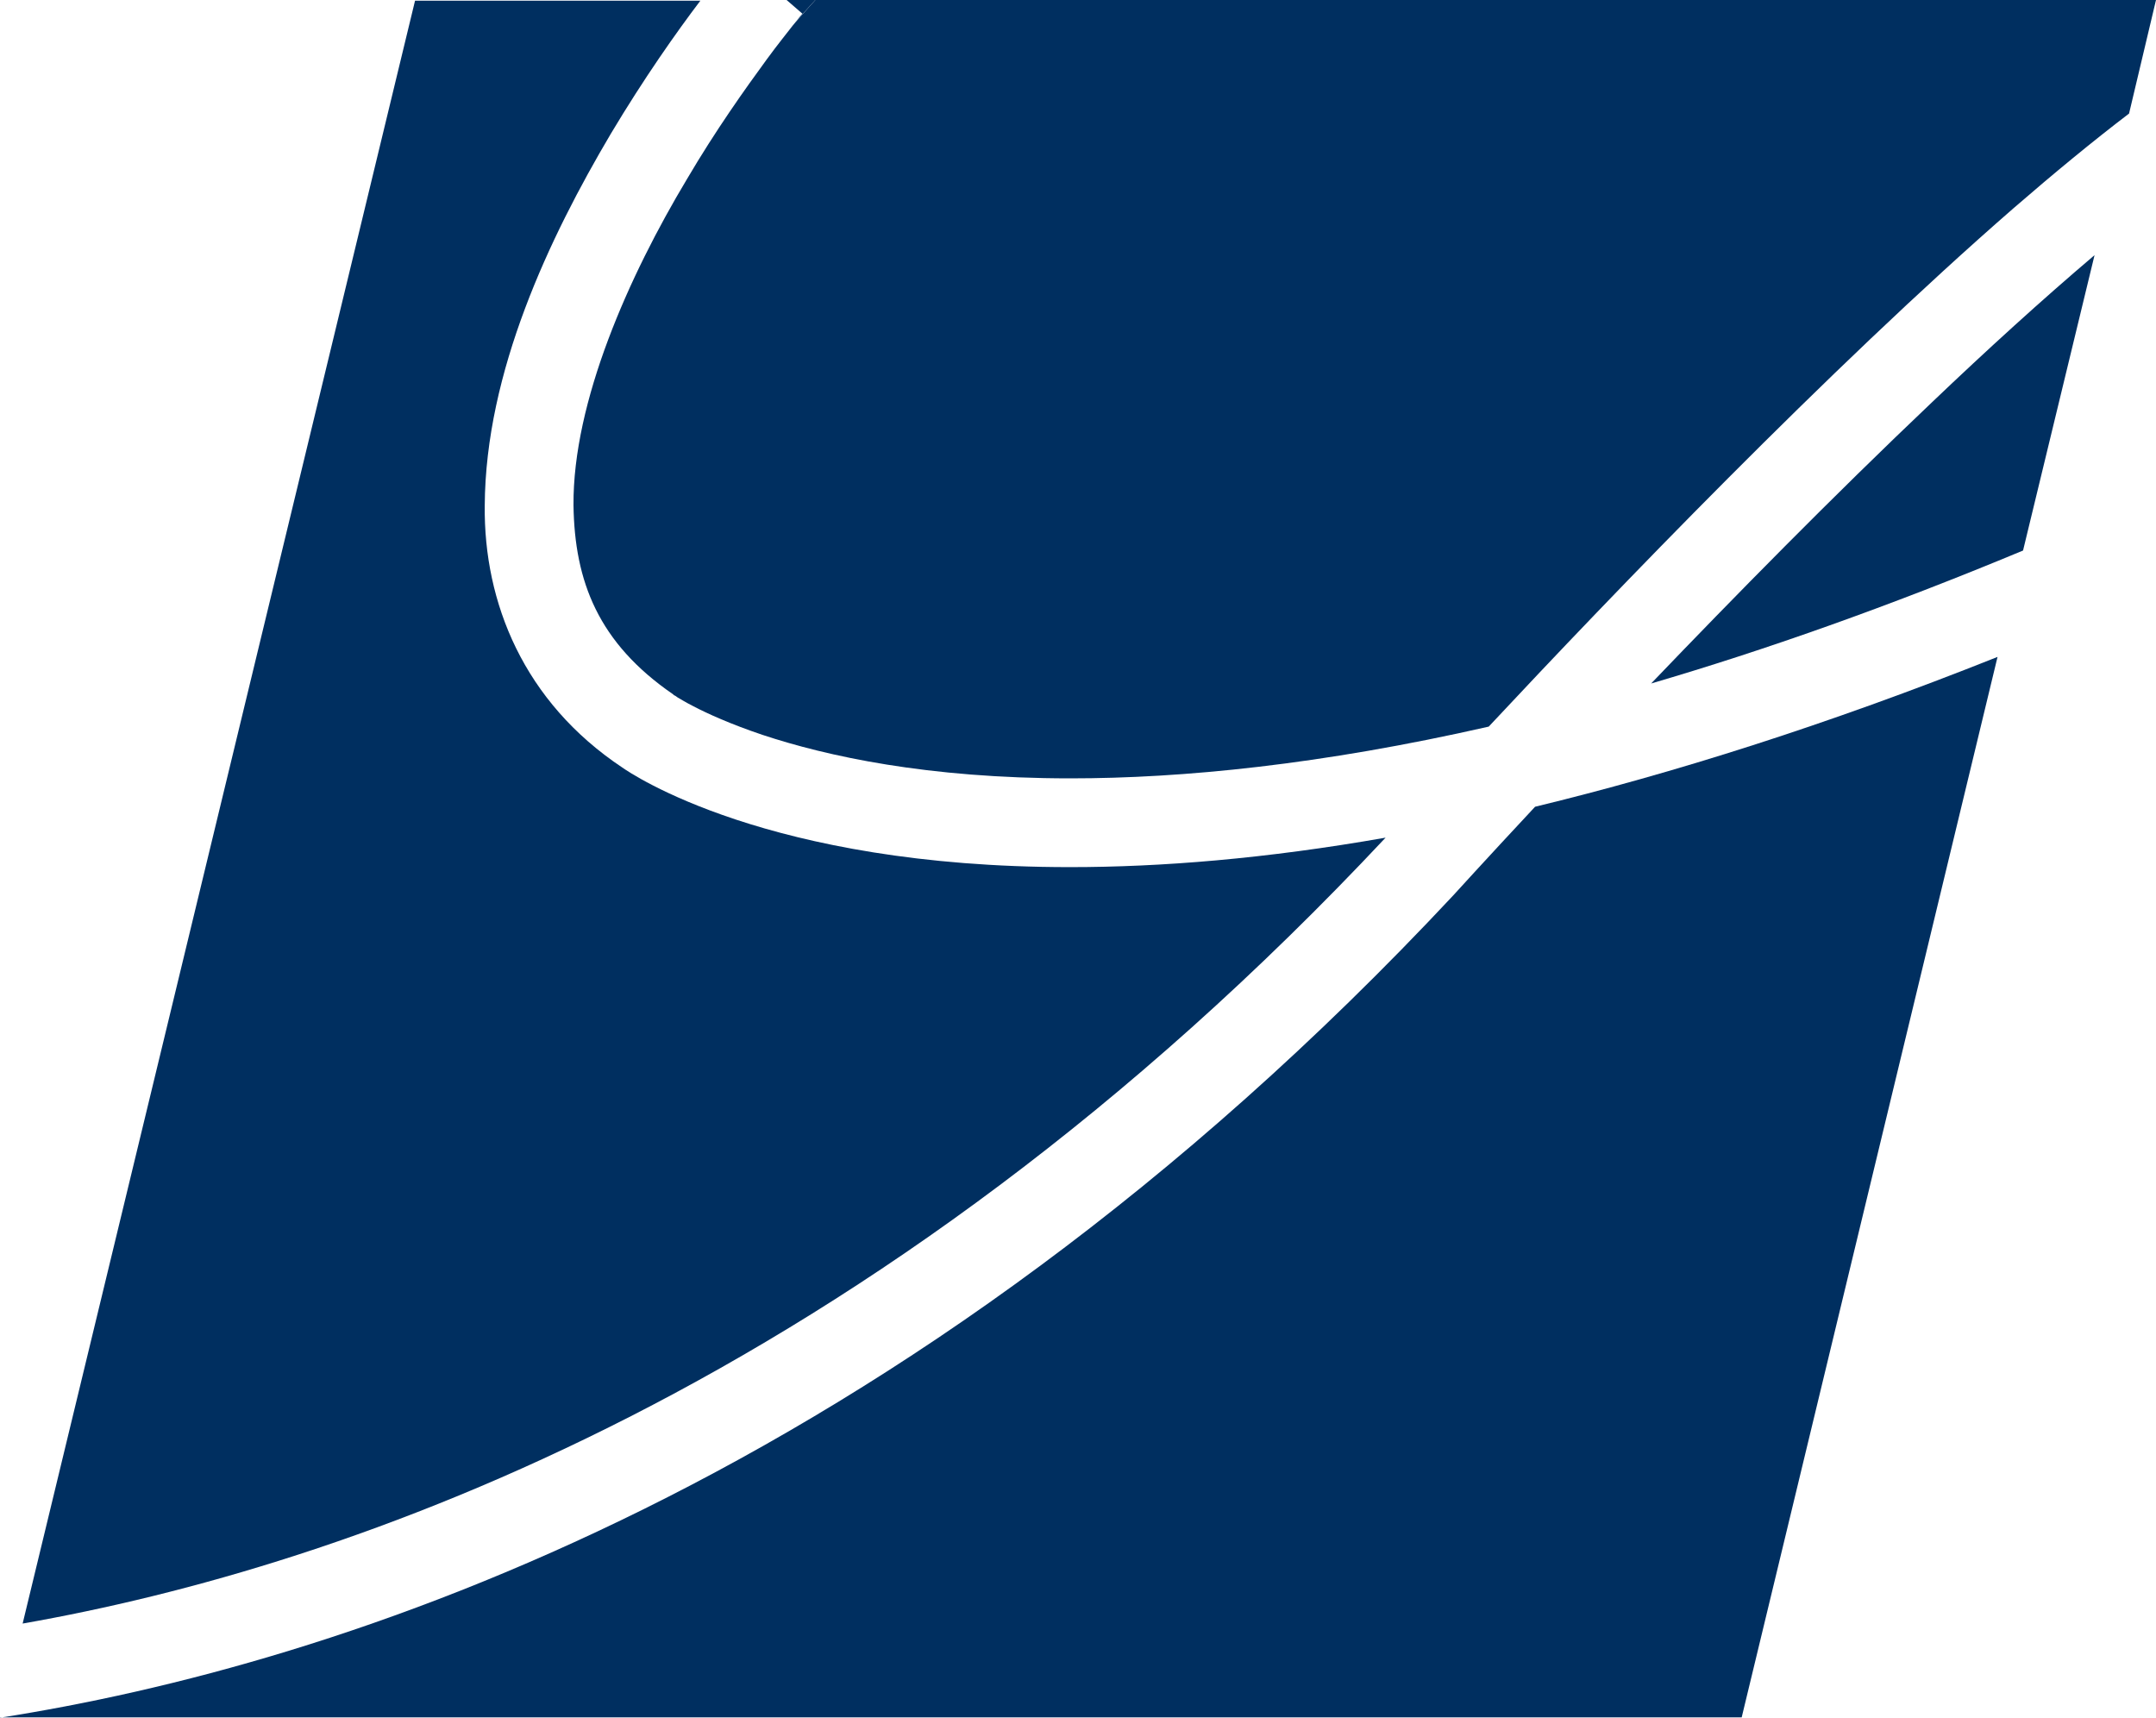 <?xml version="1.0" encoding="utf-8"?>
<!-- Generator: Adobe Illustrator 26.0.2, SVG Export Plug-In . SVG Version: 6.00 Build 0)  -->
<svg version="1.1" id="Ebene_1" xmlns="http://www.w3.org/2000/svg" xmlns:xlink="http://www.w3.org/1999/xlink" x="0px" y="0px"
	 viewBox="0 0 600 478" style="enable-background:new 0 0 600 478;" xml:space="preserve">
<style type="text/css">
	.st0{fill:#002F60;}
</style>
<g>
	<path class="st0" d="M385.6,233.1c-33.5,5.9-62.7,8.2-87.7,8.2h-0.2c-84.2,0-122.2-26.1-124.5-27.7c-27.5-18.3-38.6-46-38.3-72.9
		c0.2-37.2,18-74.6,35.1-103.5c9.2-15.4,18.3-28.3,24.9-37h-79.4L6.3,451.8C95.8,436.1,241.8,386.5,385.6,233.1"/>
	<path class="st0" d="M459.5,190.2c31.4-9.2,65.8-21.3,103.5-37L582.9,71c-14.5,12.3-30,26.4-45.3,41
		C510,138.2,482.4,166.3,459.5,190.2"/>
	<path class="st0" d="M404.4,249.2C250.5,413.8,92.8,463.5,0,478l0.1-0.1h484.6l71.2-295.1c-47.9,19.1-90.7,32.5-128.7,41.7
		C413.1,239.6,404.6,249,404.4,249.2"/>
	<path class="st0" d="M226.9,0c-1.5,1.7-4.8,5.3-6.2,7c-1.7,2.2-4.3,5.4-7.3,9.5c-6,8.2-14.2,19.7-22.2,33.3
		c-16.2,27-31.8,62-31.6,90.8c0.3,21.2,6.9,38.3,27.7,52.6l0.2,0.2l0.1,0.1l0.1,0c0.2,0.1,0.5,0.3,0.9,0.6c0.9,0.5,2.3,1.4,4.3,2.4
		c4,2.1,10.4,5,19.3,8c17.8,5.9,45.8,12.1,85.7,12.1c31.2,0,69.8-3.8,116.4-14.4c34.4-36.8,94.4-99.3,146.1-144.3
		c11.2-9.7,22-18.6,32.1-26.3L600,0H226.9z"/>
	<path class="st0" d="M220.7,7c1.3-1.7,4.7-5.3,6.2-7h-8l4.4,3.8C223.3,3.8,222.4,4.8,220.7,7"/>
</g>
</svg>
